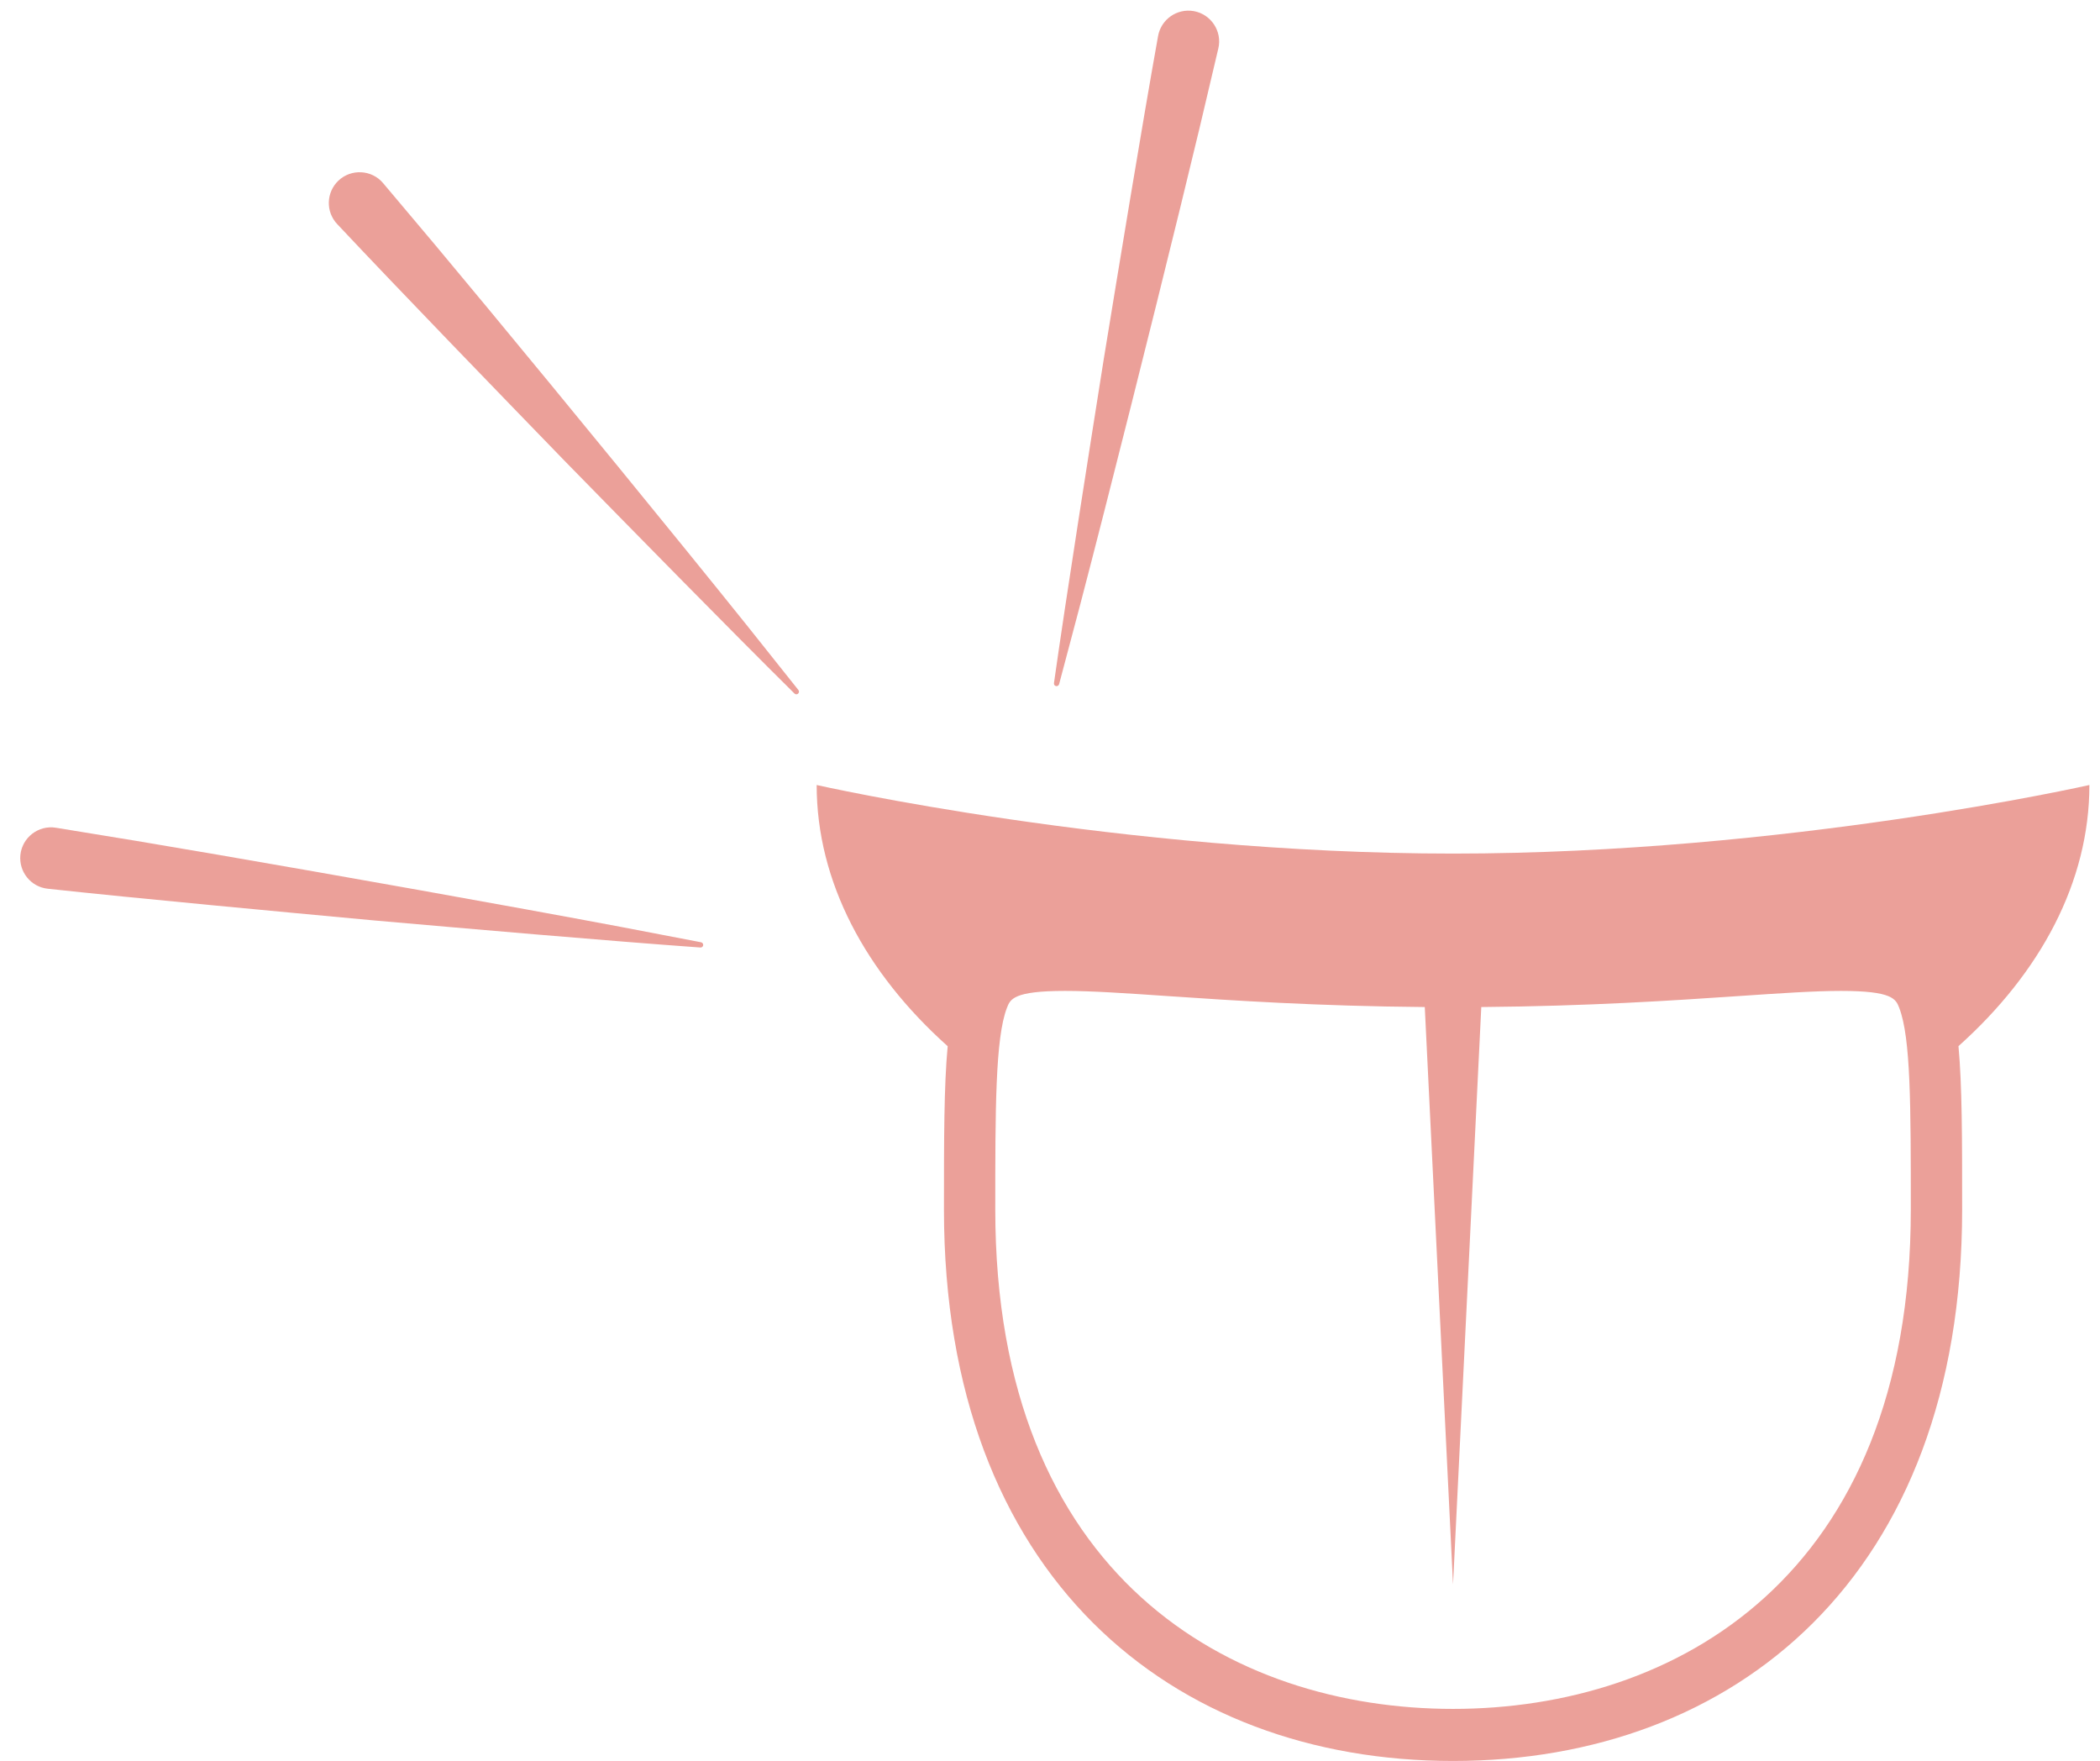 <svg width="99" height="83" viewBox="0 0 99 83" fill="none" xmlns="http://www.w3.org/2000/svg">
<g clip-path="url(#clip0_1_1197)">
<path d="M98.5 37C98.5 37 84.218 40.232 68.5 40.232C52.783 40.232 38.5 37 38.5 37C38.5 41.567 40.809 45.851 44.676 49.311C44.502 51.167 44.501 53.666 44.501 57.011C44.501 74.313 55.246 83 68.5 83C81.756 83 92.501 74.313 92.501 57.01C92.501 53.664 92.501 51.164 92.328 49.308C96.193 45.849 98.5 41.566 98.5 37ZM68.5 80.546C58.067 80.546 46.92 74.363 46.92 57.01C46.92 52.317 46.92 48.926 47.469 47.505C47.627 47.093 47.778 46.705 50.211 46.705C51.471 46.705 53.068 46.813 55.09 46.951C58.078 47.154 62.094 47.423 67.168 47.465L68.5 74.683L69.832 47.465C74.908 47.423 78.927 47.154 81.915 46.951C83.937 46.814 85.535 46.705 86.795 46.705C89.228 46.705 89.376 47.092 89.535 47.503C90.081 48.92 90.081 52.134 90.081 57.01C90.081 74.363 78.934 80.546 68.5 80.546Z" fill="#EBA099"/>
</g>
<g clip-path="url(#clip1_1_1197)">
<path d="M33.016 44.659C28.725 44.353 21.96 43.763 17.622 43.382C13.275 42.978 6.551 42.355 2.255 41.889C1.458 41.807 0.88 41.092 0.961 40.297C1.044 39.47 1.82 38.878 2.637 39.014L6.445 39.637L10.251 40.283C15.742 41.227 23.801 42.659 29.256 43.685L33.049 44.412C33.117 44.425 33.162 44.491 33.149 44.559C33.138 44.622 33.079 44.664 33.016 44.659Z" fill="#EBA099"/>
</g>
<g clip-path="url(#clip2_1_1197)">
<path d="M37.453 32.688C34.395 29.663 29.642 24.812 26.596 21.7C23.558 18.565 18.858 13.716 15.9 10.566C15.347 9.985 15.374 9.066 15.953 8.515C16.555 7.942 17.529 7.996 18.061 8.632L20.547 11.583L23.016 14.55C26.571 18.84 31.758 25.172 35.232 29.501L37.638 32.522C37.681 32.575 37.673 32.654 37.619 32.698C37.57 32.739 37.498 32.733 37.453 32.688Z" fill="#EBA099"/>
</g>
<g clip-path="url(#clip3_1_1197)">
<path d="M49.687 32.197C50.291 27.937 51.352 21.229 52.034 16.929C52.739 12.621 53.83 5.956 54.594 1.704C54.732 0.914 55.485 0.387 56.273 0.523C57.092 0.664 57.629 1.479 57.435 2.285L56.549 6.04L55.639 9.792C54.315 15.204 52.324 23.143 50.92 28.513L49.93 32.246C49.913 32.313 49.844 32.353 49.777 32.336C49.715 32.321 49.677 32.259 49.687 32.197Z" fill="#EBA099"/>
</g>
<defs>
<clipPath id="clip0_1_1197">
<rect width="60" height="46" fill="white" transform="translate(38.5 37)"/>
</clipPath>
<clipPath id="clip1_1_1197">
<rect width="9.895" height="31.326" fill="white" transform="translate(33.19 44.47) rotate(113.232)"/>
</clipPath>
<clipPath id="clip2_1_1197">
<rect width="9.895" height="31.326" fill="white" transform="translate(37.708 32.657) rotate(153.832)"/>
</clipPath>
<clipPath id="clip3_1_1197">
<rect width="9.895" height="31.326" fill="white" transform="translate(49.863 32.382) rotate(-152.77)"/>
</clipPath>
</defs>
</svg>
